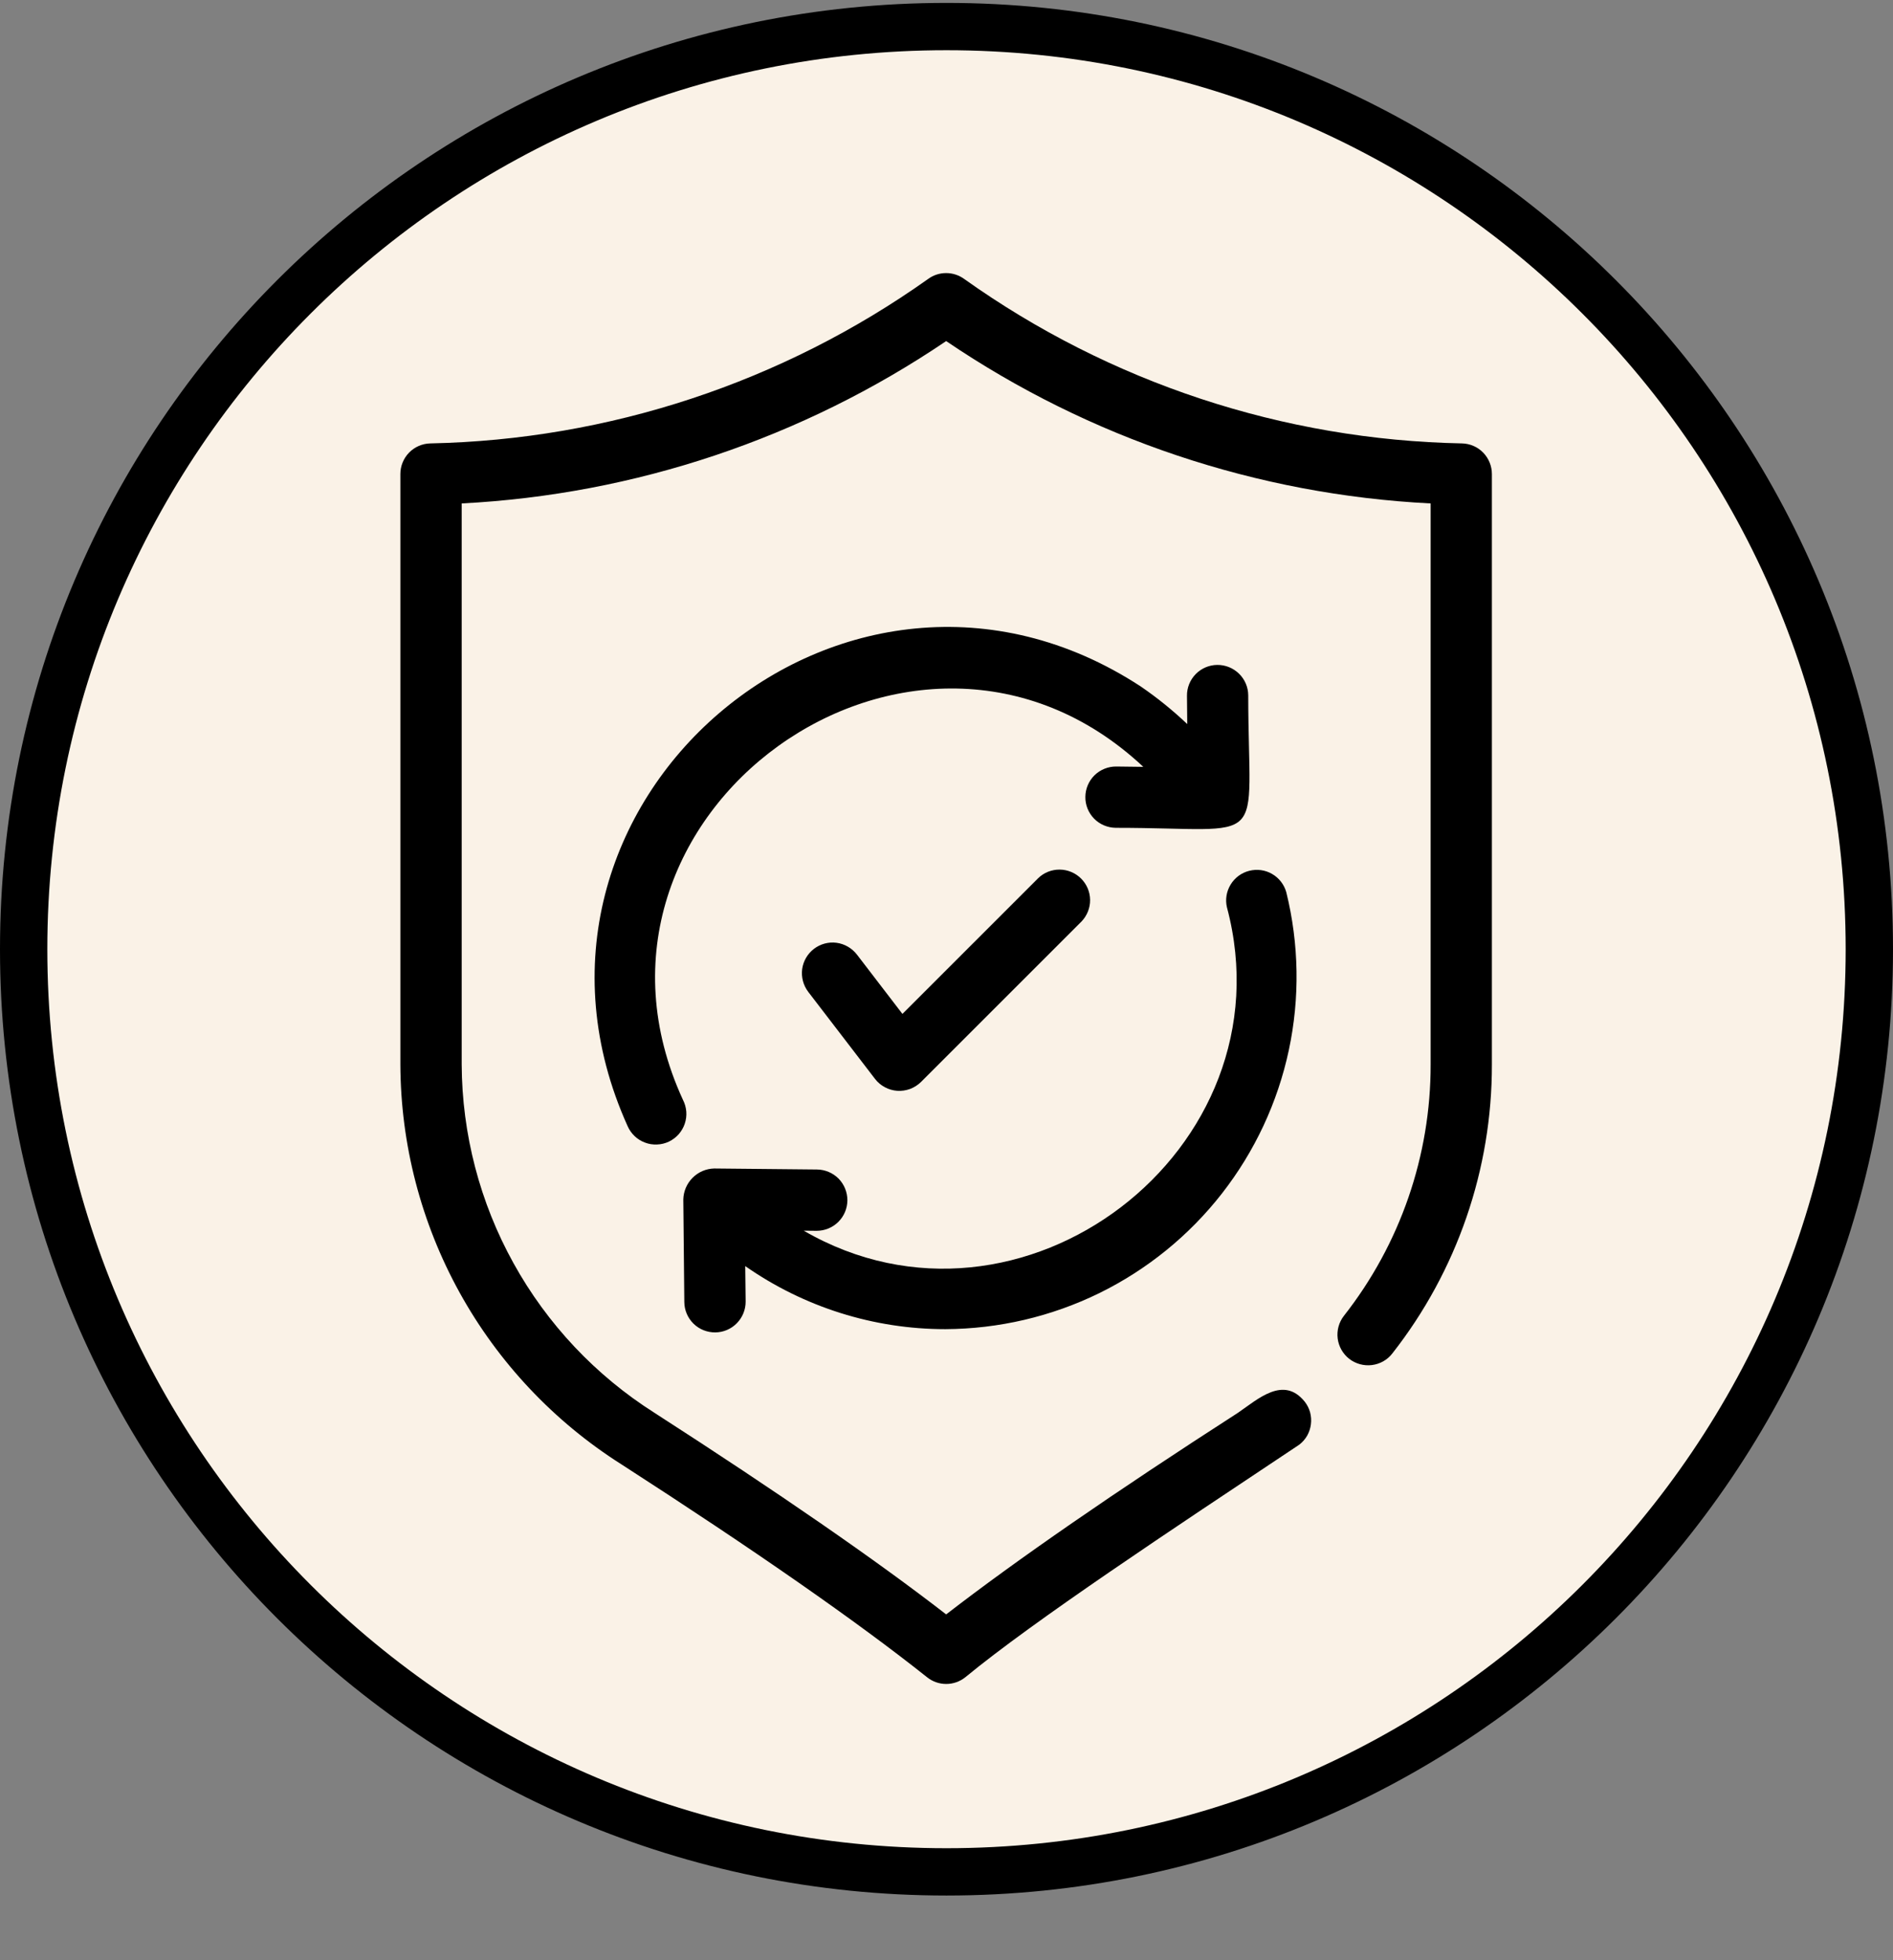 <svg xmlns="http://www.w3.org/2000/svg" fill="none" viewBox="0 0 28 29" height="29" width="28">
<rect x="0" y="0" width="28" height="29" fill="#808080" stroke="none"/>
<path stroke-width="0.7" stroke="black" fill="#FAF2E7" d="M27.65 14.043C27.65 21.582 21.539 27.693 14 27.693C6.461 27.693 0.35 21.582 0.35 14.043C0.35 6.504 6.461 0.393 14 0.393C21.539 0.393 27.65 6.504 27.65 14.043Z"></path>
<path fill="black" d="M19.878 19.467C19.804 19.562 19.771 19.683 19.786 19.802C19.801 19.921 19.863 20.03 19.958 20.104C20.053 20.177 20.174 20.21 20.293 20.195C20.412 20.18 20.521 20.119 20.594 20.024C21.551 18.804 22.07 17.298 22.067 15.748V7.013C22.067 6.895 22.021 6.782 21.939 6.697C21.857 6.612 21.744 6.563 21.626 6.56C18.982 6.509 16.414 5.661 14.259 4.125C14.182 4.07 14.09 4.04 13.995 4.04C13.9 4.04 13.808 4.069 13.731 4.125C11.575 5.657 9.008 6.506 6.363 6.56C6.245 6.563 6.133 6.612 6.05 6.697C5.968 6.782 5.922 6.895 5.922 7.013V15.748C5.926 16.929 6.228 18.09 6.799 19.124C7.37 20.157 8.193 21.031 9.19 21.663C11.166 22.937 12.687 23.997 13.713 24.814C13.793 24.878 13.893 24.913 13.995 24.913C14.098 24.913 14.198 24.878 14.278 24.814C15.297 23.974 17.32 22.637 19.219 21.372C19.266 21.336 19.305 21.291 19.335 21.239C19.364 21.187 19.383 21.13 19.39 21.071C19.398 21.012 19.393 20.952 19.378 20.894C19.362 20.837 19.335 20.783 19.298 20.736C18.984 20.348 18.608 20.698 18.31 20.902C16.481 22.08 15.032 23.082 13.995 23.884C12.959 23.081 11.51 22.08 9.681 20.902C8.812 20.351 8.094 19.59 7.596 18.689C7.097 17.789 6.834 16.777 6.829 15.748V7.448C9.392 7.316 11.87 6.485 13.995 5.046C16.119 6.488 18.598 7.319 21.161 7.448V15.748C21.163 17.096 20.711 18.407 19.878 19.467Z"></path>
<path fill="black" d="M16.872 10.155C12.502 7.3 7.136 11.903 9.284 16.662C9.308 16.717 9.344 16.767 9.388 16.809C9.432 16.851 9.484 16.883 9.541 16.904C9.598 16.926 9.659 16.935 9.72 16.932C9.78 16.93 9.84 16.915 9.895 16.889C9.95 16.862 9.999 16.825 10.039 16.78C10.079 16.734 10.11 16.681 10.129 16.623C10.148 16.566 10.156 16.505 10.151 16.444C10.146 16.383 10.129 16.324 10.101 16.27C8.159 12.042 13.535 8.184 16.911 11.345L16.511 11.34C16.391 11.339 16.275 11.386 16.189 11.47C16.104 11.554 16.055 11.669 16.054 11.789C16.052 11.909 16.099 12.025 16.183 12.111C16.267 12.197 16.382 12.245 16.502 12.247C18.805 12.247 18.465 12.597 18.463 10.286C18.462 10.166 18.413 10.051 18.327 9.967C18.241 9.883 18.126 9.836 18.005 9.837C17.885 9.838 17.77 9.887 17.686 9.973C17.602 10.059 17.555 10.175 17.557 10.295L17.561 10.712C17.346 10.508 17.116 10.322 16.872 10.155ZM13.983 19.664C14.773 19.66 15.551 19.478 16.26 19.131C16.968 18.783 17.589 18.279 18.074 17.657C18.56 17.034 18.898 16.31 19.063 15.538C19.228 14.766 19.215 13.967 19.026 13.2C18.994 13.086 18.919 12.989 18.817 12.93C18.714 12.87 18.593 12.854 18.478 12.883C18.363 12.912 18.264 12.985 18.203 13.086C18.141 13.187 18.121 13.308 18.148 13.423C19.105 17.015 15.097 20.067 11.888 18.207C11.893 18.206 12.073 18.209 12.078 18.209C12.199 18.209 12.314 18.162 12.399 18.078C12.485 17.993 12.533 17.878 12.534 17.758C12.534 17.637 12.487 17.522 12.403 17.436C12.318 17.351 12.203 17.303 12.083 17.302L10.564 17.287C10.444 17.29 10.329 17.339 10.244 17.425C10.159 17.51 10.11 17.625 10.107 17.745L10.122 19.263C10.123 19.384 10.172 19.498 10.258 19.583C10.344 19.667 10.46 19.713 10.58 19.712C10.7 19.711 10.815 19.662 10.899 19.576C10.983 19.49 11.03 19.375 11.029 19.254L11.023 18.731C11.891 19.338 12.925 19.664 13.983 19.664Z"></path>
<path fill="black" d="M15.356 12.992L13.348 15L12.675 14.122C12.601 14.027 12.493 13.964 12.374 13.948C12.255 13.932 12.134 13.965 12.039 14.038C11.944 14.111 11.881 14.219 11.865 14.338C11.85 14.458 11.882 14.578 11.955 14.674L12.943 15.962C12.982 16.013 13.032 16.055 13.089 16.085C13.146 16.116 13.208 16.133 13.273 16.138C13.337 16.142 13.401 16.132 13.462 16.11C13.522 16.087 13.577 16.052 13.623 16.007L15.997 13.633C16.079 13.547 16.125 13.433 16.124 13.314C16.123 13.195 16.075 13.082 15.991 12.998C15.907 12.914 15.793 12.866 15.675 12.865C15.556 12.864 15.441 12.909 15.356 12.992Z"></path>
</svg>
